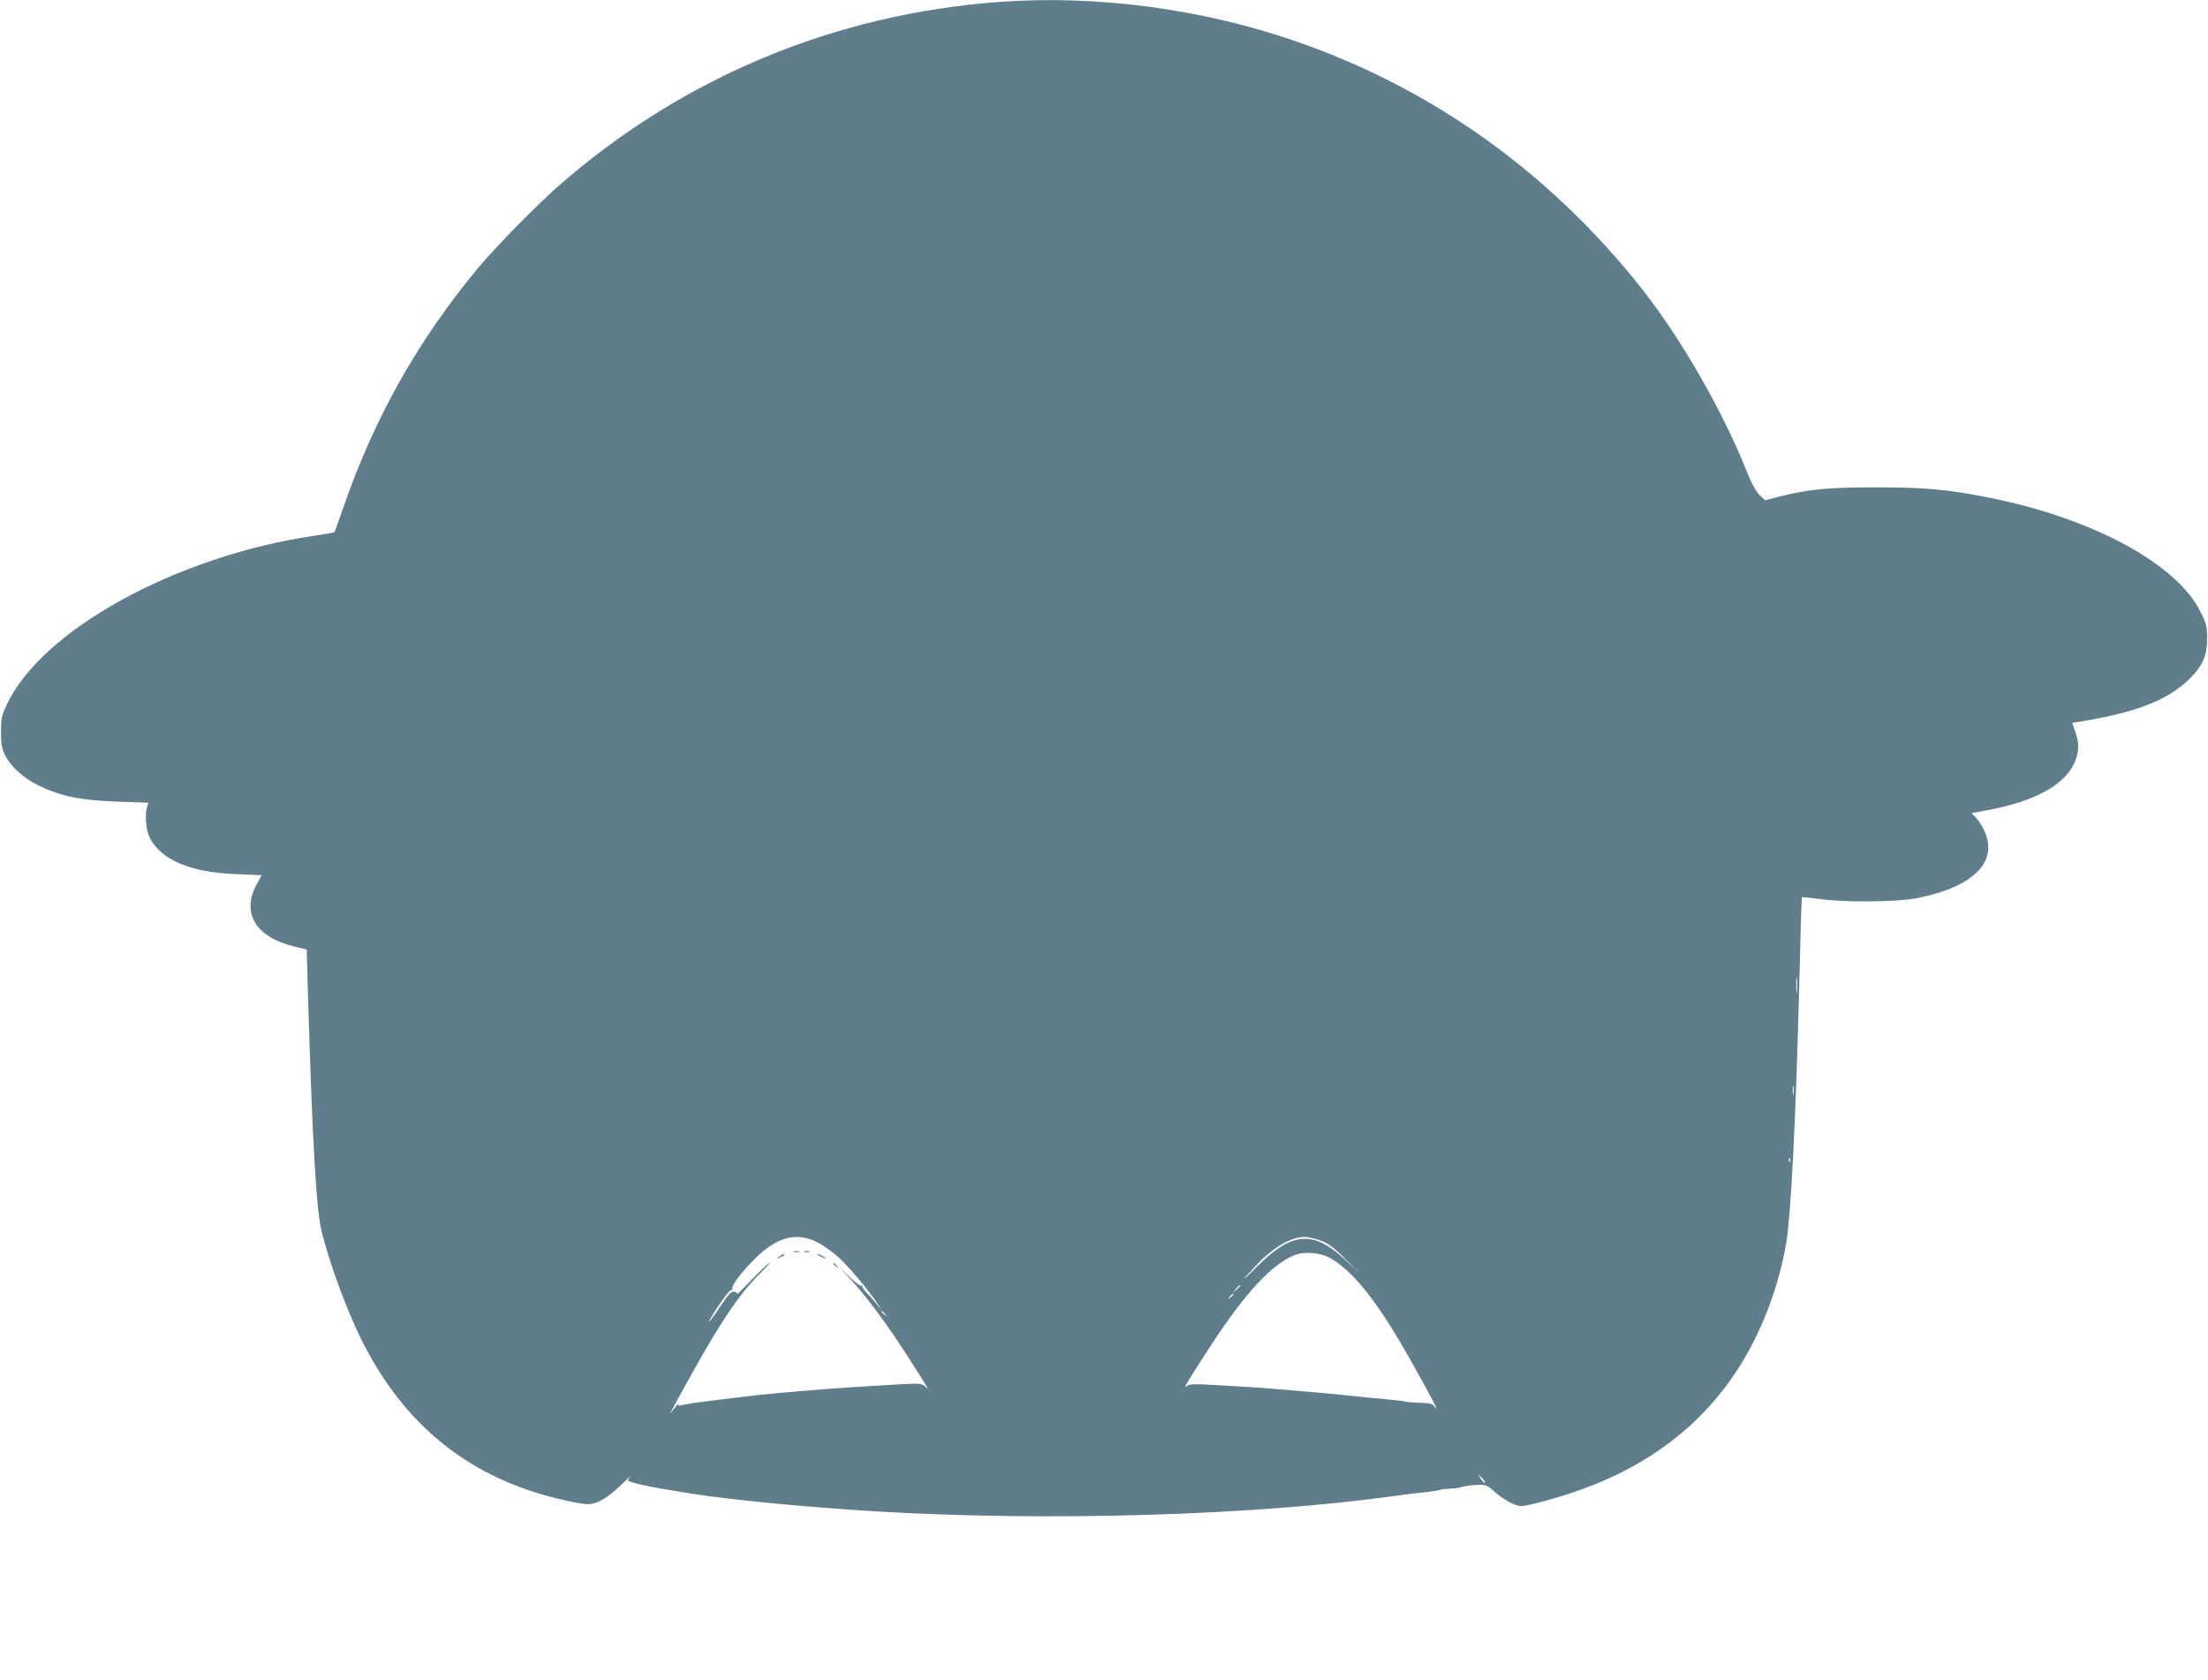 <?xml version="1.0" standalone="no"?>
<!DOCTYPE svg PUBLIC "-//W3C//DTD SVG 20010904//EN"
 "http://www.w3.org/TR/2001/REC-SVG-20010904/DTD/svg10.dtd">
<svg version="1.0" xmlns="http://www.w3.org/2000/svg"
 width="1280pt" height="974pt" viewBox="0 0 1280 974"
 preserveAspectRatio="xMidYMid meet">
<g transform="translate(0,974) scale(0.1,-0.1)"
fill="#607d8b" stroke="none">
<path d="M5795 9729 c-956 -70 -1837 -437 -2555 -1065 -130 -114 -370 -359
-470 -479 -349 -421 -602 -871 -780 -1388 -26 -75 -49 -139 -51 -142 -3 -2
-54 -11 -114 -20 -802 -117 -1586 -548 -1787 -982 -28 -59 -32 -79 -32 -153
-1 -67 4 -95 21 -133 31 -66 107 -137 194 -179 132 -64 243 -87 466 -95 l173
-6 -8 -26 c-13 -48 -5 -135 16 -177 66 -129 236 -201 503 -211 l146 -6 -28
-51 c-93 -169 -6 -310 222 -364 l67 -16 6 -220 c27 -903 49 -1290 82 -1421 47
-185 143 -444 224 -610 251 -510 636 -818 1177 -940 60 -14 124 -25 143 -24
50 0 112 36 188 109 37 36 61 58 55 50 -7 -8 -13 -17 -13 -21 0 -10 120 -37
253 -58 37 -6 95 -15 130 -21 225 -35 650 -76 1042 -100 1006 -61 2212 -25
3030 90 39 6 109 14 157 19 48 5 91 12 96 15 4 3 30 6 58 7 27 1 58 6 70 10
11 4 48 9 80 11 58 3 62 2 108 -39 53 -47 121 -83 155 -83 40 0 222 50 351 97
392 141 695 374 902 693 137 210 239 477 283 735 28 173 56 720 76 1520 6 264
13 482 15 484 2 2 47 -3 101 -10 144 -21 455 -18 567 5 334 66 478 217 384
401 -11 22 -31 52 -44 66 l-25 26 93 17 c260 47 436 140 497 261 33 66 37 118
14 187 l-20 58 31 5 c341 54 525 126 655 256 70 71 96 130 96 225 0 73 -3 87
-39 158 -136 277 -622 540 -1218 660 -246 49 -374 61 -663 61 -283 0 -392 -11
-566 -55 l-77 -20 -33 32 c-21 22 -48 71 -76 143 -141 352 -384 773 -612 1060
-531 668 -1209 1152 -1997 1425 -545 189 -1154 270 -1719 229z m4622 -5736
c-2 -21 -4 -4 -4 37 0 41 2 58 4 38 2 -21 2 -55 0 -75z m-20 -595 c-2 -13 -4
-3 -4 22 0 25 2 35 4 23 2 -13 2 -33 0 -45z m-20 -390 c-3 -8 -6 -5 -6 6 -1
11 2 17 5 13 3 -3 4 -12 1 -19z m-5640 -468 c33 -17 90 -57 126 -90 63 -58
178 -195 226 -270 l22 -35 -28 35 c-15 19 -41 49 -58 65 -16 17 -28 34 -26 40
1 5 -1 7 -5 2 -4 -4 -35 18 -68 50 l-60 58 68 -74 c91 -98 212 -262 333 -451
123 -192 122 -190 95 -166 -19 17 -33 18 -139 12 -202 -11 -423 -26 -548 -37
-235 -19 -308 -27 -635 -69 -41 -6 -83 -13 -94 -16 -13 -5 -17 -2 -11 7 8 16
-24 -19 -43 -47 -26 -39 12 32 126 236 162 291 267 446 378 558 51 51 80 84
66 73 -15 -10 -65 -58 -111 -106 -46 -48 -81 -82 -77 -77 3 6 -4 12 -16 14
-19 3 -33 -11 -77 -77 -50 -75 -85 -120 -66 -85 45 80 117 180 127 174 7 -4 8
-3 4 5 -10 15 56 103 137 181 124 121 235 149 354 90z m2920 9 c45 -17 75 -40
142 -107 l86 -85 -87 81 c-188 173 -307 163 -513 -42 -98 -98 -99 -92 0 12 95
101 197 161 277 162 21 0 63 -10 95 -21z m60 -105 c132 -77 272 -255 455 -579
115 -204 174 -315 149 -284 -18 23 -28 26 -92 28 -40 1 -76 4 -80 6 -4 3 -58
9 -121 15 -62 5 -153 14 -203 20 -84 9 -349 33 -510 45 -38 3 -148 10 -244 15
-160 9 -176 9 -194 -7 -23 -21 27 62 146 243 199 304 354 470 484 519 59 23
152 14 210 -21z m-527 -157 c0 -2 -10 -12 -22 -23 l-23 -19 19 23 c18 21 26
27 26 19z m-40 -51 c0 -2 -8 -10 -17 -17 -16 -13 -17 -12 -4 4 13 16 21 21 21
13z m-2019 -113 c13 -16 12 -17 -3 -4 -17 13 -22 21 -14 21 2 0 10 -8 17 -17z
m3477 -978 c-3 -3 -13 7 -23 22 l-17 28 23 -22 c12 -12 20 -25 17 -28z"/>
<path d="M4603 2483 c9 -2 23 -2 30 0 6 3 -1 5 -18 5 -16 0 -22 -2 -12 -5z"/>
<path d="M4663 2483 c9 -2 23 -2 30 0 6 3 -1 5 -18 5 -16 0 -22 -2 -12 -5z"/>
<path d="M4514 2454 c-18 -14 -18 -14 6 -3 31 14 36 19 24 19 -6 0 -19 -7 -30
-16z"/>
<path d="M4741 2466 c2 -2 15 -9 29 -15 24 -11 24 -11 6 3 -16 13 -49 24 -35
12z"/>
<path d="M4830 2416 c0 -2 8 -10 18 -17 15 -13 16 -12 3 4 -13 16 -21 21 -21
13z"/>
</g>
</svg>

